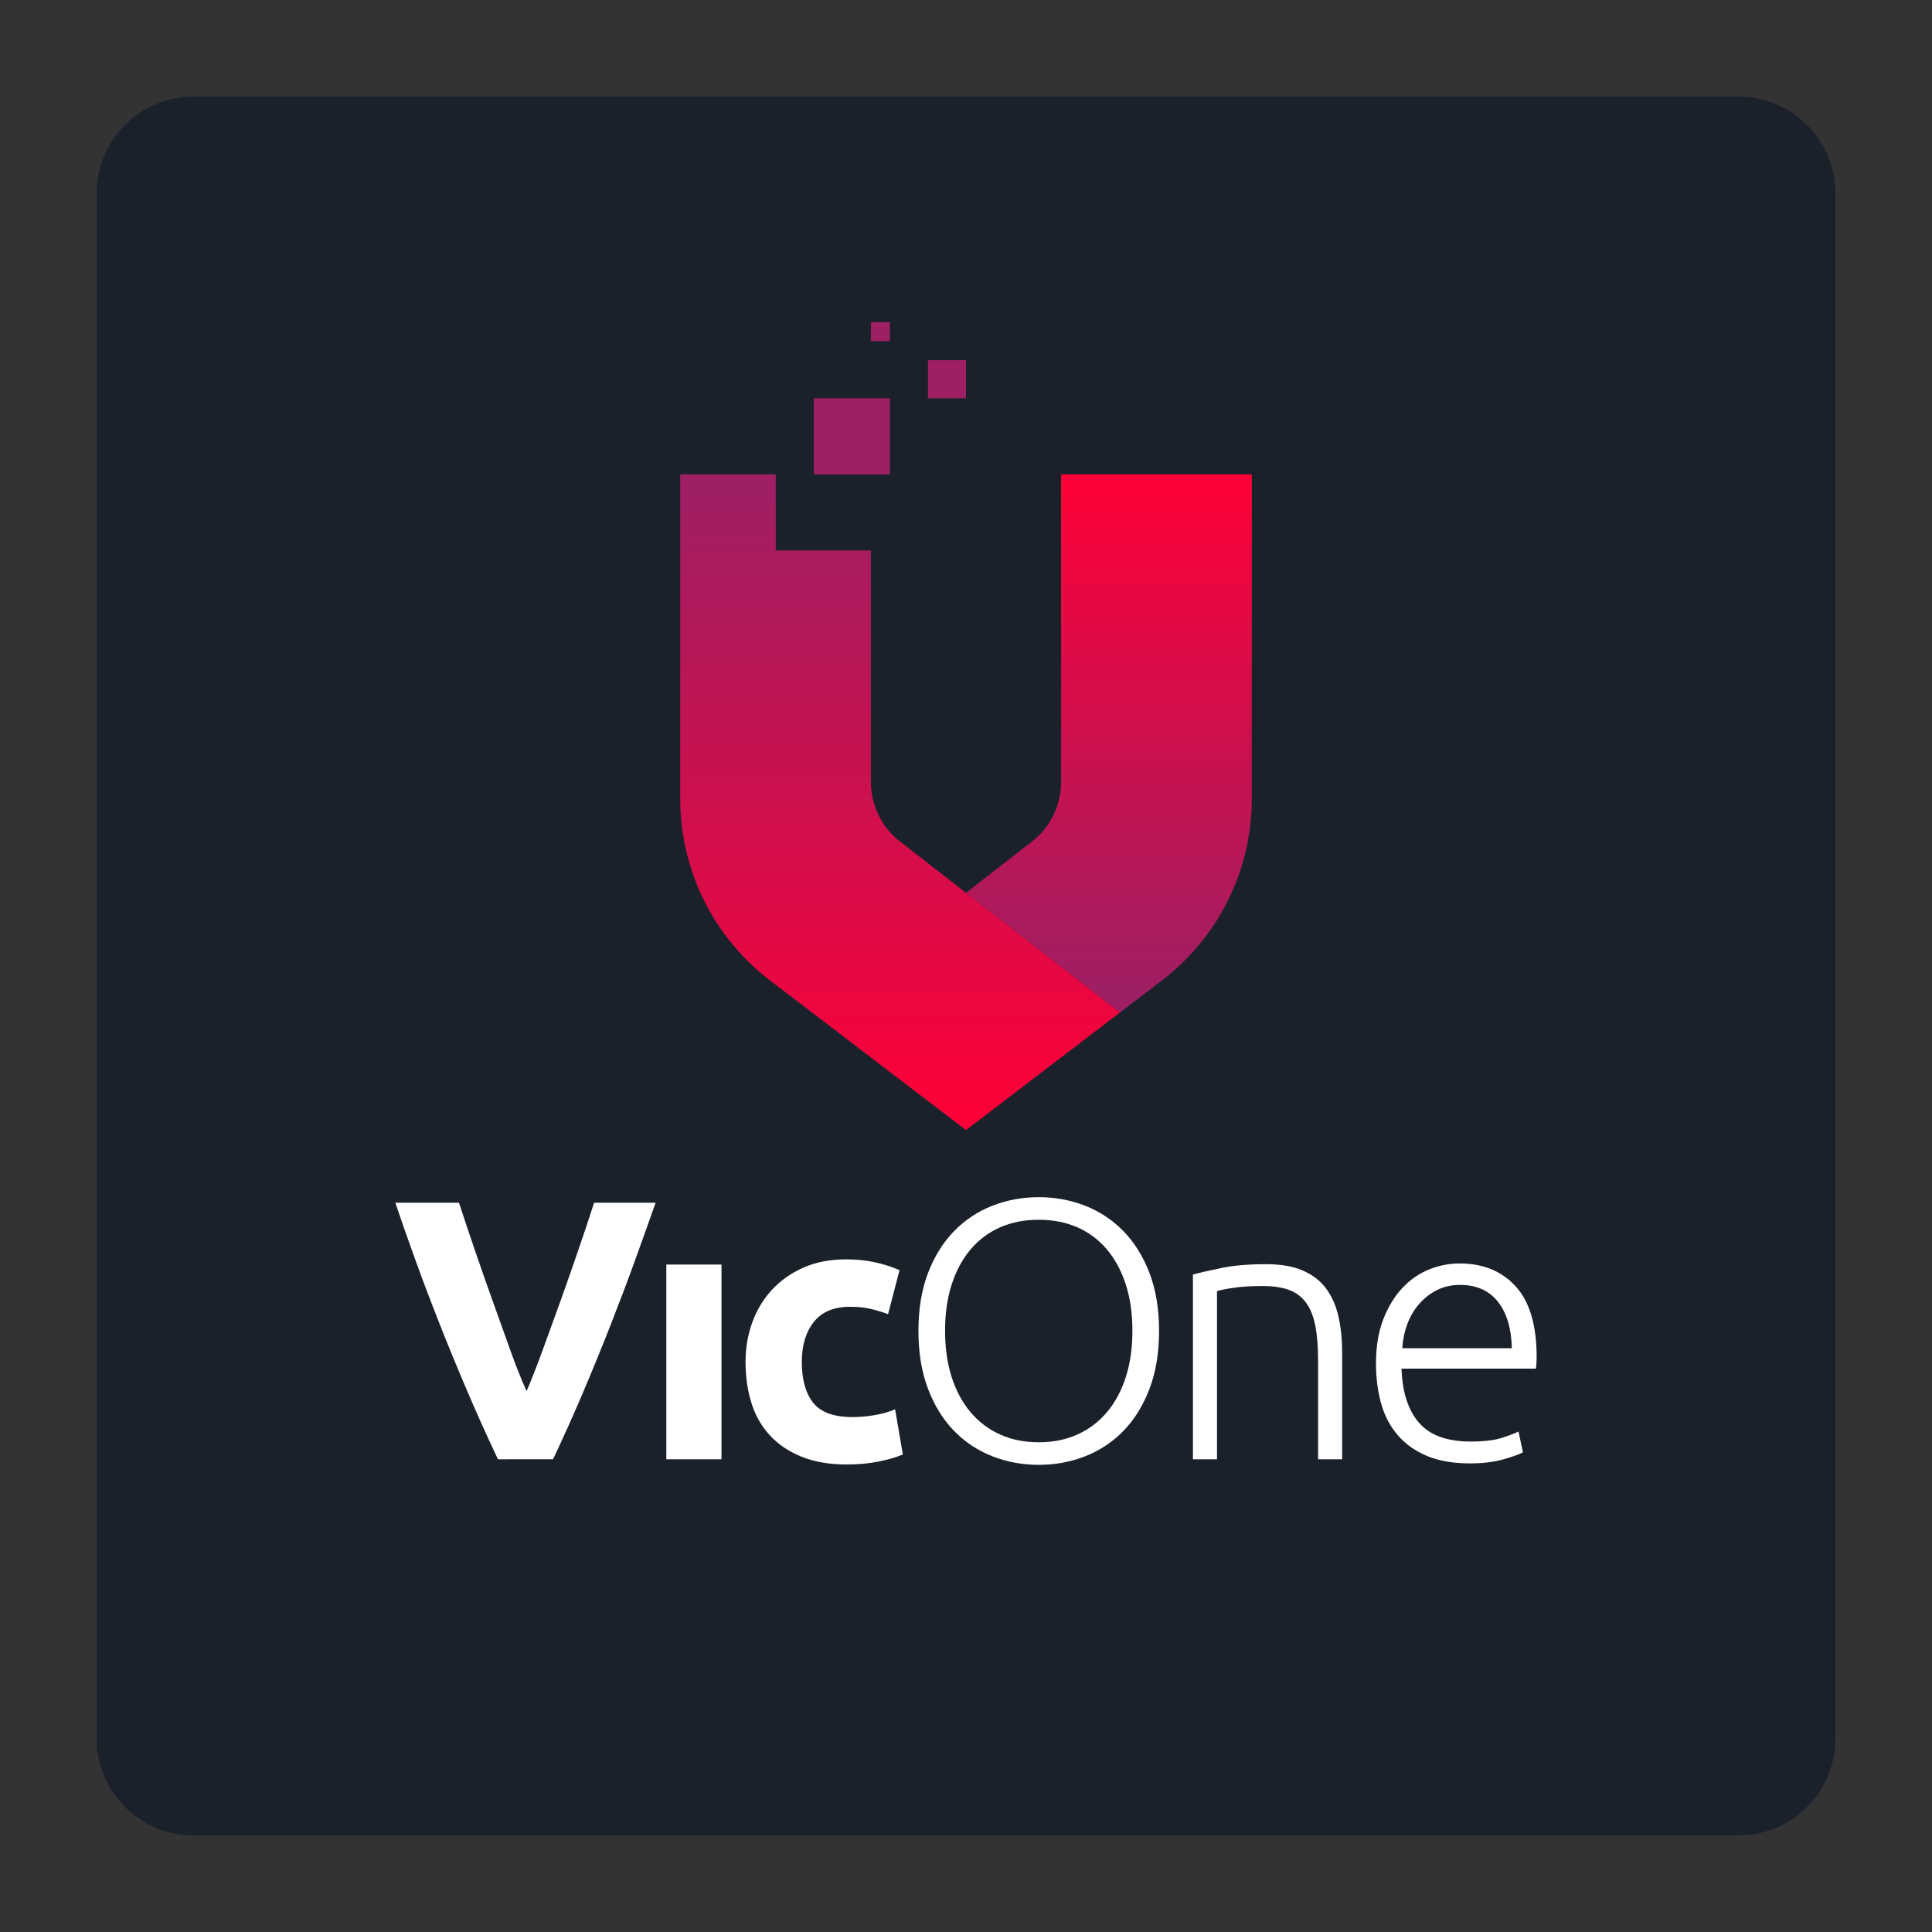 <?xml version="1.0" encoding="utf-8"?>
<!-- Generator: Adobe Illustrator 28.0.0, SVG Export Plug-In . SVG Version: 6.00 Build 0)  -->
<svg version="1.1" id="Layer_1" xmlns="http://www.w3.org/2000/svg" xmlns:xlink="http://www.w3.org/1999/xlink" x="0px" y="0px"
	 viewBox="0 0 200 200" enable-background="new 0 0 200 200" xml:space="preserve">
<rect x="0" y="0" width="200" height="200" fill="#333333" stroke="none"/>
<g>
	<g>
		<path fill="#1A212B" d="M190,180c0,5.5-4.5,10-10,10H20c-5.5,0-10-4.5-10-10V20c0-5.5,4.5-10,10-10h160c5.5,0,10,4.5,10,10V180z"
			/>
	</g>
	<g>
		<g>
			<path fill="#FFFFFF" d="M51.547,151.065c-1.058-2.231-2.1-4.545-3.128-6.945c-1.029-2.399-2.005-4.772-2.931-7.121
				c-0.926-2.348-1.776-4.596-2.552-6.743c-0.776-2.147-1.447-4.064-2.011-5.749h6.592c0.497,1.538,1.05,3.193,1.658,4.966
				c0.608,1.773,1.229,3.54,1.86,5.301c0.631,1.761,1.236,3.448,1.814,5.061c0.579,1.613,1.132,3.006,1.662,4.179
				c0.499-1.165,1.044-2.555,1.636-4.168c0.592-1.613,1.204-3.3,1.835-5.061c0.631-1.761,1.25-3.527,1.859-5.301
				c0.608-1.772,1.162-3.432,1.662-4.978h6.365c-0.595,1.694-1.28,3.613-2.054,5.755c-0.774,2.143-1.621,4.39-2.541,6.74
				c-0.92,2.351-1.89,4.727-2.911,7.129c-1.022,2.402-2.059,4.713-3.112,6.934H51.547z"/>
			<path fill="#FFFFFF" d="M74.688,151.065h-5.71v-20.158h5.71V151.065z"/>
			<path fill="#FFFFFF" d="M77.178,140.986c0-1.456,0.236-2.829,0.709-4.12c0.472-1.29,1.156-2.415,2.05-3.373
				c0.894-0.958,1.98-1.718,3.257-2.28c1.277-0.562,2.734-0.843,4.369-0.843c1.073,0,2.056,0.096,2.951,0.288
				c0.894,0.191,1.763,0.466,2.606,0.824l-1.188,4.561c-0.537-0.204-1.125-0.383-1.763-0.537c-0.639-0.153-1.354-0.23-2.146-0.23
				c-1.686,0-2.945,0.524-3.775,1.571c-0.831,1.048-1.245,2.428-1.245,4.139c0,1.814,0.389,3.219,1.169,4.216
				c0.779,0.997,2.14,1.494,4.081,1.494c0.69,0,1.431-0.063,2.223-0.191c0.792-0.128,1.52-0.332,2.184-0.613l0.805,4.675
				c-0.665,0.281-1.494,0.523-2.491,0.728c-0.996,0.204-2.095,0.307-3.296,0.307c-1.84,0-3.424-0.275-4.752-0.824
				c-1.329-0.549-2.421-1.296-3.277-2.242c-0.856-0.945-1.482-2.063-1.878-3.353C77.376,143.893,77.178,142.494,77.178,140.986z"/>
			<path fill="#FFFFFF" d="M119.986,137.767c0,2.274-0.332,4.28-0.996,6.017c-0.665,1.738-1.565,3.187-2.702,4.35
				c-1.137,1.163-2.459,2.038-3.967,2.625c-1.508,0.587-3.104,0.881-4.79,0.881c-1.686,0-3.283-0.294-4.79-0.881
				c-1.508-0.587-2.83-1.462-3.967-2.625c-1.137-1.162-2.038-2.612-2.702-4.35c-0.665-1.737-0.996-3.743-0.996-6.017
				c0-2.273,0.332-4.273,0.996-5.998c0.664-1.725,1.565-3.168,2.702-4.331c1.137-1.162,2.459-2.037,3.967-2.625
				c1.507-0.588,3.104-0.881,4.79-0.881c1.686,0,3.283,0.294,4.79,0.881c1.507,0.588,2.829,1.463,3.967,2.625
				c1.137,1.163,2.037,2.606,2.702,4.331C119.653,133.494,119.986,135.494,119.986,137.767z M117.227,137.767
				c0-1.788-0.23-3.392-0.69-4.81c-0.46-1.418-1.112-2.625-1.955-3.622s-1.859-1.756-3.047-2.28
				c-1.188-0.523-2.523-0.786-4.005-0.786c-1.482,0-2.817,0.262-4.005,0.786c-1.188,0.524-2.204,1.284-3.047,2.28
				c-0.843,0.997-1.495,2.204-1.955,3.622c-0.46,1.418-0.69,3.021-0.69,4.81c0,1.789,0.23,3.392,0.69,4.81
				c0.46,1.418,1.112,2.625,1.955,3.622c0.843,0.996,1.859,1.763,3.047,2.299c1.188,0.537,2.523,0.805,4.005,0.805
				c1.481,0,2.817-0.268,4.005-0.805c1.188-0.537,2.204-1.303,3.047-2.299c0.843-0.997,1.495-2.204,1.955-3.622
				C116.996,141.159,117.227,139.556,117.227,137.767z"/>
			<path fill="#FFFFFF" d="M123.492,131.942c0.741-0.204,1.737-0.434,2.989-0.69c1.252-0.255,2.784-0.383,4.599-0.383
				c1.507,0,2.765,0.217,3.775,0.651c1.009,0.435,1.814,1.054,2.415,1.859c0.6,0.805,1.028,1.769,1.284,2.893
				c0.255,1.125,0.383,2.364,0.383,3.717v11.076h-2.491v-10.271c0-1.405-0.096-2.593-0.288-3.564
				c-0.191-0.971-0.511-1.763-0.958-2.376c-0.447-0.613-1.035-1.054-1.763-1.322c-0.728-0.268-1.642-0.403-2.74-0.403
				c-1.176,0-2.191,0.064-3.047,0.192c-0.856,0.128-1.412,0.243-1.667,0.345v17.399h-2.491V131.942z"/>
			<path fill="#FFFFFF" d="M142.442,141.14c0-1.737,0.249-3.251,0.747-4.541c0.498-1.29,1.15-2.369,1.955-3.238
				c0.805-0.868,1.725-1.514,2.759-1.935c1.035-0.422,2.101-0.632,3.2-0.632c2.427,0,4.362,0.792,5.806,2.376
				c1.443,1.584,2.165,4.024,2.165,7.32c0,0.205-0.007,0.409-0.019,0.613c-0.013,0.205-0.032,0.397-0.058,0.575h-13.911
				c0.077,2.428,0.677,4.292,1.801,5.595c1.124,1.303,2.912,1.955,5.365,1.955c1.354,0,2.427-0.128,3.219-0.383
				c0.792-0.255,1.366-0.472,1.725-0.652l0.46,2.146c-0.358,0.205-1.029,0.447-2.012,0.728c-0.984,0.281-2.14,0.422-3.468,0.422
				c-1.738,0-3.219-0.256-4.446-0.766c-1.226-0.511-2.236-1.226-3.028-2.146c-0.792-0.92-1.367-2.012-1.725-3.277
				C142.621,144.033,142.442,142.647,142.442,141.14z M156.507,139.568c-0.051-2.069-0.537-3.679-1.456-4.829
				c-0.92-1.15-2.223-1.725-3.909-1.725c-0.895,0-1.693,0.179-2.395,0.537c-0.703,0.358-1.316,0.837-1.84,1.437
				c-0.524,0.601-0.933,1.297-1.226,2.089c-0.294,0.792-0.466,1.623-0.517,2.491H156.507z"/>
		</g>
		<g>
			<g>
				<linearGradient id="SVGID_1_" gradientUnits="userSpaceOnUse" x1="114.792" y1="49.104" x2="114.792" y2="102.796">
					<stop  offset="0" style="stop-color:#FF0037"/>
					<stop  offset="1" style="stop-color:#9E1F63"/>
				</linearGradient>
				<path fill="url(#SVGID_1_)" d="M109.846,49.104v31.822c0,2.299-1.005,4.484-2.751,5.98L100,92.425l15.934,12.393l4.361-3.331
					c5.854-4.47,9.288-11.415,9.288-18.78V49.104H109.846z"/>
				
					<linearGradient id="SVGID_00000176749058439159938230000013879963094774243254_" gradientUnits="userSpaceOnUse" x1="93.175" y1="116.639" x2="93.175" y2="50.669">
					<stop  offset="0" style="stop-color:#FF0037"/>
					<stop  offset="1" style="stop-color:#9E1F63"/>
				</linearGradient>
				<path fill="url(#SVGID_00000176749058439159938230000013879963094774243254_)" d="M92.905,86.907
					c-1.746-1.496-2.751-3.681-2.751-5.98V56.981h-9.846v-7.877h-9.892v33.604c0,7.366,3.435,14.31,9.288,18.78l4.361,3.331
					L100,116.986l15.934-12.168L100,92.425L92.905,86.907z"/>
			</g>
			<rect x="84.247" y="41.227" fill="#9E1F63" width="7.877" height="7.877"/>
			<rect x="96.062" y="37.289" fill="#9E1F63" width="3.938" height="3.938"/>
			<rect x="90.154" y="33.351" fill="#9E1F63" width="1.969" height="1.969"/>
		</g>
	</g>
</g>
</svg>
